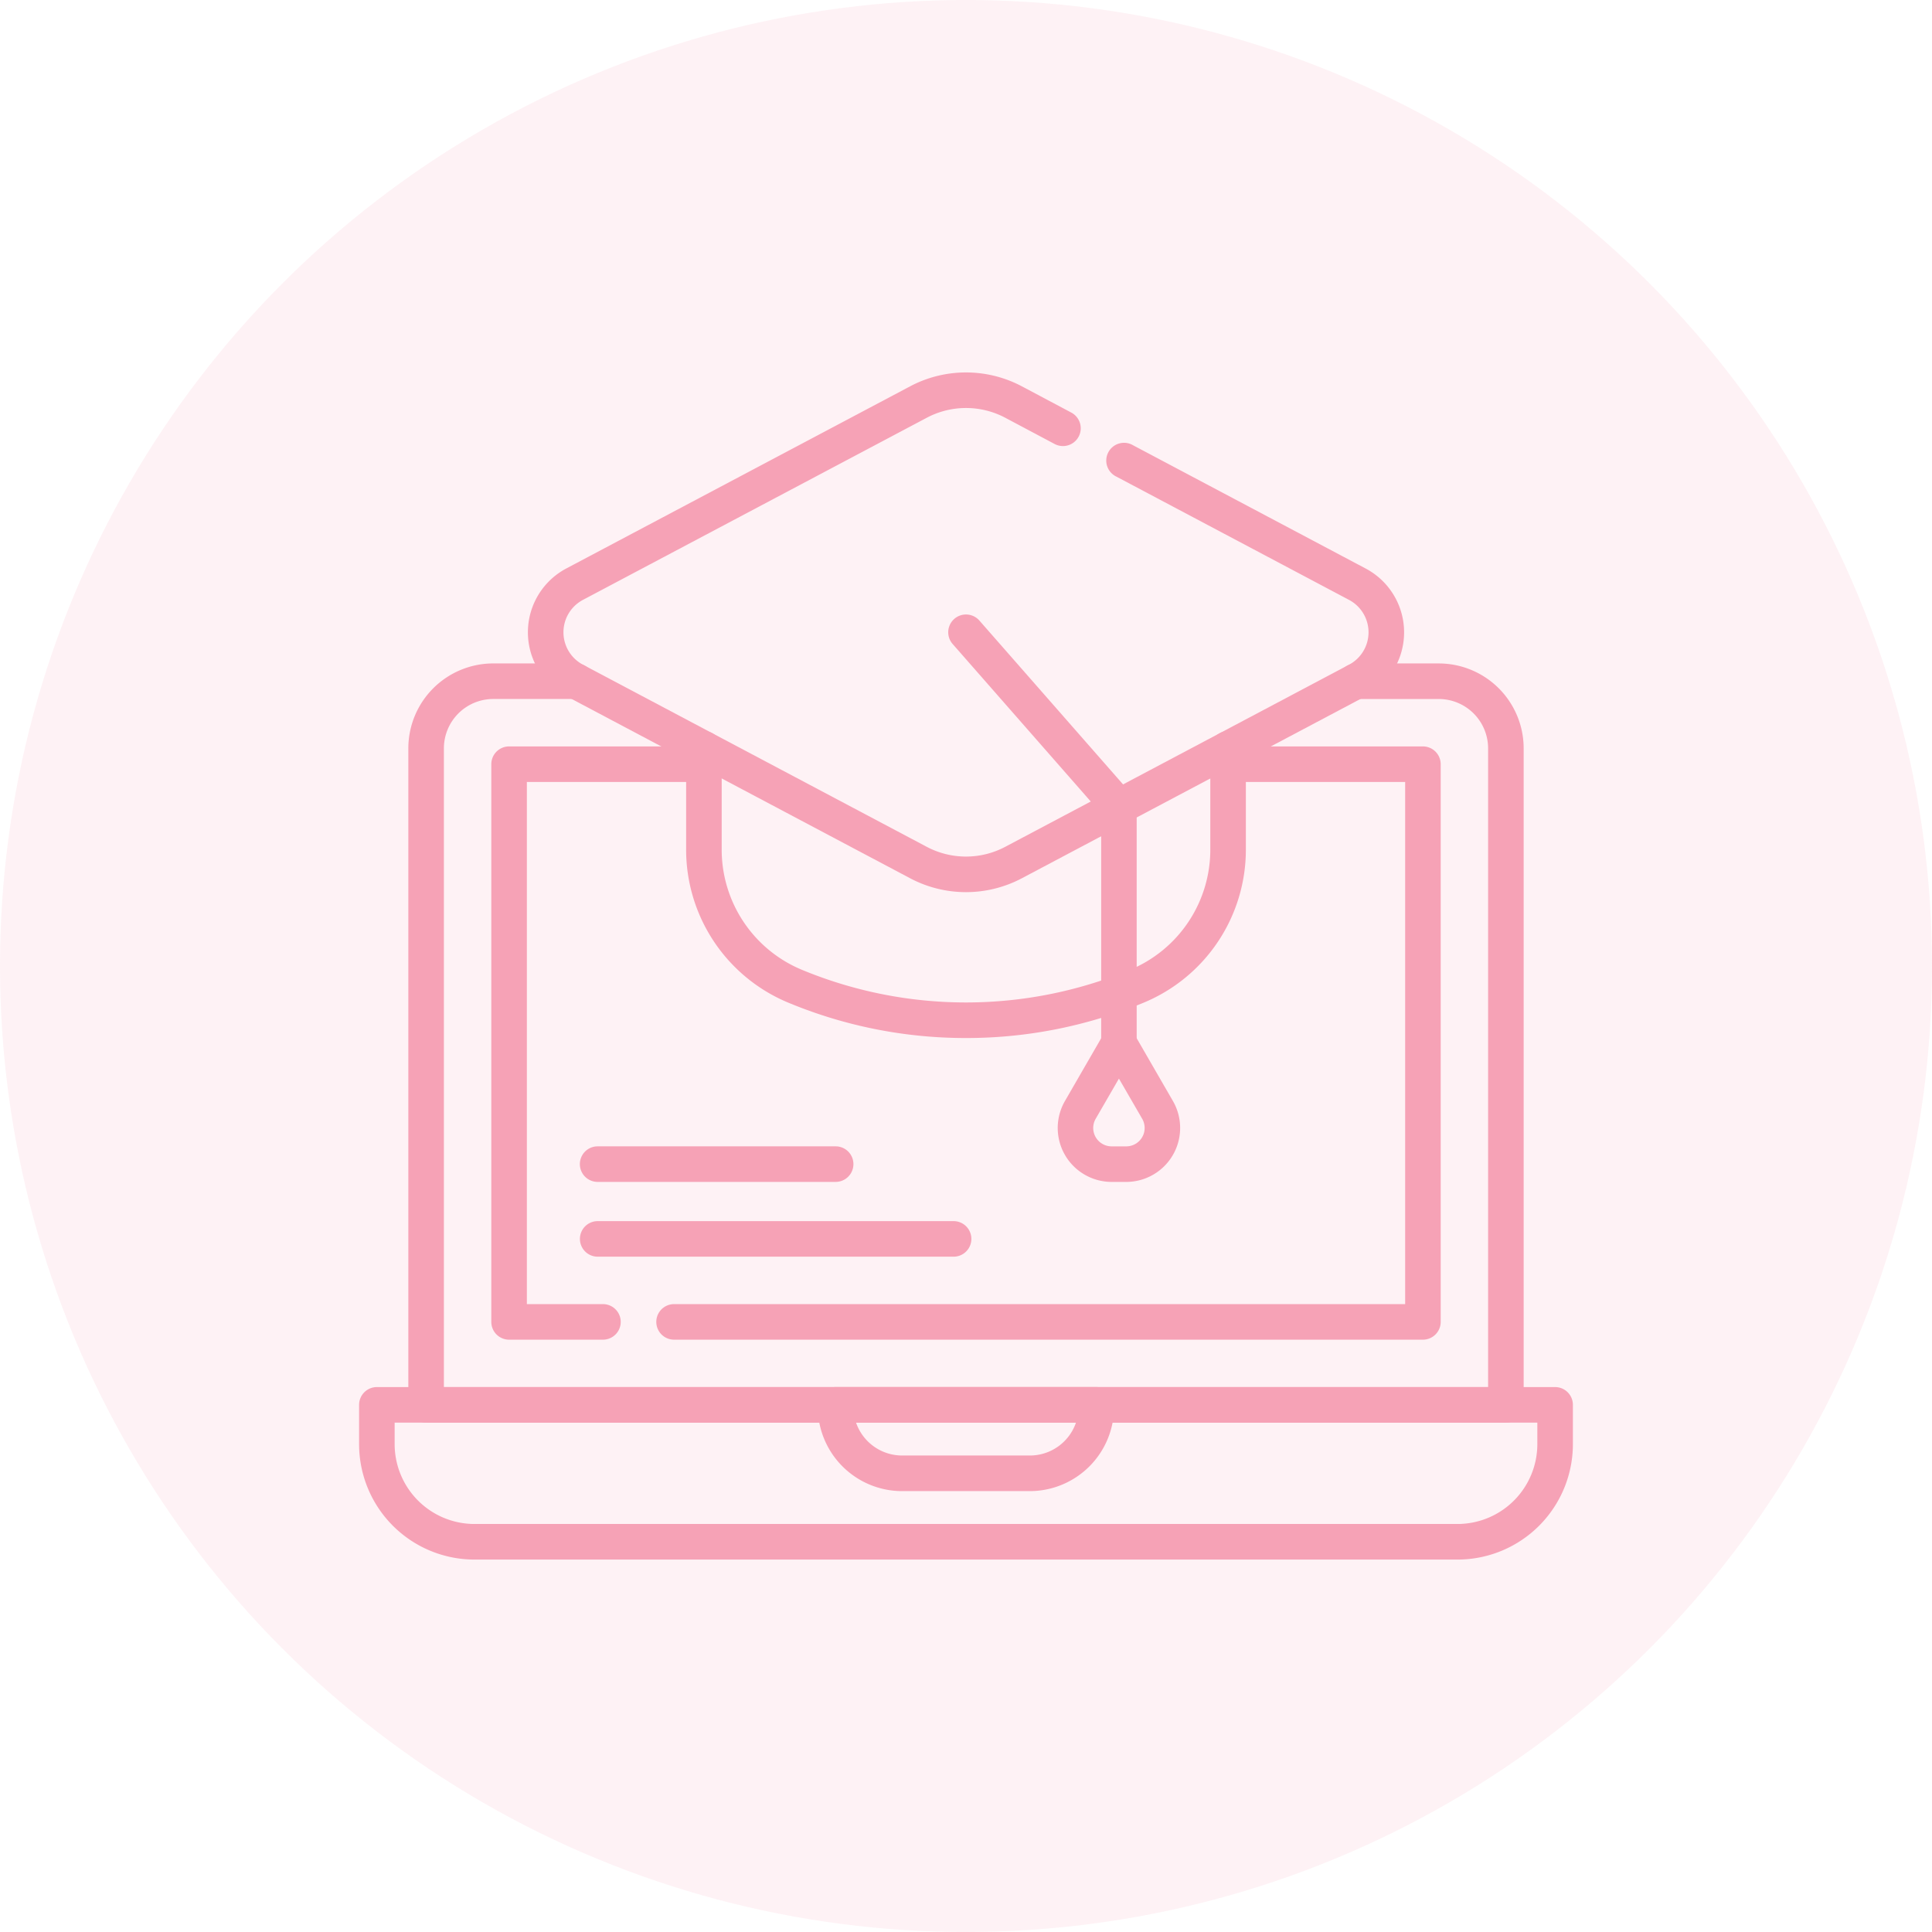 <svg xmlns="http://www.w3.org/2000/svg" xmlns:xlink="http://www.w3.org/1999/xlink" width="133" height="133" viewBox="0 0 133 133">
  <defs>
    <clipPath id="clip-path">
      <rect id="Rectangle_47" data-name="Rectangle 47" width="83.559" height="81.724" fill="#f6a2b6"/>
    </clipPath>
  </defs>
  <g id="Group_39" data-name="Group 39" transform="translate(-1079 -1404)">
    <circle id="Ellipse_3" data-name="Ellipse 3" cx="66.5" cy="66.5" r="66.5" transform="translate(1079 1404)" fill="#f6a2b6" opacity="0.148"/>
    <g id="Group_6" data-name="Group 6" transform="translate(1103.72 1429.638)">
      <g id="Group_5" data-name="Group 5" clip-path="url(#clip-path)">
        <path id="Path_22" data-name="Path 22" d="M103.249,215.937H28.917a1.224,1.224,0,0,1-1.224-1.224v-45.2a5.848,5.848,0,0,1,5.843-5.841h5.712a1.224,1.224,0,1,1,0,2.448H33.536a3.4,3.4,0,0,0-3.395,3.393v43.975h71.884V169.514a3.4,3.4,0,0,0-3.395-3.393H92.918a1.224,1.224,0,1,1,0-2.448H98.63a5.848,5.848,0,0,1,5.843,5.841v45.2a1.224,1.224,0,0,1-1.224,1.224" transform="translate(-24.303 -143.639)" fill="#f6a2b6"/>
        <path id="Path_23" data-name="Path 23" d="M82.044,251.179H75.583a1.224,1.224,0,0,1-1.224-1.224V211.563a1.224,1.224,0,0,1,1.224-1.224H89a1.224,1.224,0,1,1,0,2.448H76.807v35.944h5.237a1.224,1.224,0,0,1,0,2.448" transform="translate(-65.257 -184.593)" fill="#f6a2b6"/>
        <path id="Path_24" data-name="Path 24" d="M219.922,251.18h-51.55a1.224,1.224,0,1,1,0-2.448H218.7V212.788H206.51a1.224,1.224,0,1,1,0-2.448h13.412a1.224,1.224,0,0,1,1.224,1.224v38.392a1.224,1.224,0,0,1-1.224,1.224" transform="translate(-146.688 -184.594)" fill="#f6a2b6"/>
        <path id="Path_25" data-name="Path 25" d="M272.613,577.817h-8.8a5.806,5.806,0,0,1-5.8-5.8v-.138a1.224,1.224,0,0,1,1.224-1.224h17.948a1.224,1.224,0,0,1,1.224,1.224v.138a5.806,5.806,0,0,1-5.8,5.8M260.645,573.1a3.357,3.357,0,0,0,3.171,2.266h8.8a3.357,3.357,0,0,0,3.171-2.266Z" transform="translate(-226.435 -500.806)" fill="#f6a2b6"/>
        <path id="Path_26" data-name="Path 26" d="M75.621,582.529H7.938A7.947,7.947,0,0,1,0,574.591v-2.713a1.224,1.224,0,0,1,1.224-1.224H82.335a1.224,1.224,0,0,1,1.224,1.224v2.713a7.947,7.947,0,0,1-7.938,7.938M2.448,573.1v1.489a5.5,5.5,0,0,0,5.49,5.49H75.621a5.5,5.5,0,0,0,5.49-5.49V573.1Z" transform="translate(0 -500.805)" fill="#f6a2b6"/>
        <path id="Path_27" data-name="Path 27" d="M203.2,222.855a31.753,31.753,0,0,1-12.249-2.441,11.4,11.4,0,0,1-7.017-10.568v-6.895a1.224,1.224,0,1,1,2.448,0v6.895a8.954,8.954,0,0,0,5.509,8.307,29.5,29.5,0,0,0,22.618,0,8.954,8.954,0,0,0,5.509-8.307v-6.895a1.224,1.224,0,0,1,2.448,0v6.895a11.4,11.4,0,0,1-7.017,10.568,31.755,31.755,0,0,1-12.249,2.441" transform="translate(-161.42 -177.035)" fill="#f6a2b6"/>
        <path id="Path_28" data-name="Path 28" d="M125.093,35.778a8.219,8.219,0,0,1-3.846-.956L97.578,22.283a4.973,4.973,0,0,1,0-8.787L121.247.957a8.218,8.218,0,0,1,7.693,0l3.389,1.8a1.224,1.224,0,1,1-1.146,2.163l-3.388-1.8a5.771,5.771,0,0,0-5.4,0L98.724,15.658a2.525,2.525,0,0,0,0,4.461l23.669,12.539a5.772,5.772,0,0,0,5.4,0L151.463,20.12a2.525,2.525,0,0,0,0-4.461l-16-8.478A1.224,1.224,0,1,1,136.6,5.017L152.609,13.5a4.973,4.973,0,0,1,0,8.788L128.94,34.822a8.221,8.221,0,0,1-3.847.956" transform="translate(-83.314 0)" fill="#f6a2b6"/>
        <path id="Path_29" data-name="Path 29" d="M343.086,166.872a1.224,1.224,0,0,1-1.224-1.224v-15.81l-10.225-11.66a1.224,1.224,0,0,1,1.841-1.614l10.529,12.007a1.225,1.225,0,0,1,.3.807v16.27a1.224,1.224,0,0,1-1.224,1.224" transform="translate(-290.777 -119.483)" fill="#f6a2b6"/>
        <path id="Path_30" data-name="Path 30" d="M397.6,377.95h-1a3.714,3.714,0,0,1-3.217-5.571l2.656-4.6a1.224,1.224,0,0,1,2.12,0l2.656,4.6a3.714,3.714,0,0,1-3.216,5.571m-.5-7.112-1.6,2.764a1.266,1.266,0,0,0,1.1,1.9h1a1.266,1.266,0,0,0,1.1-1.9Z" transform="translate(-344.791 -322.224)" fill="#f6a2b6"/>
        <path id="Path_31" data-name="Path 31" d="M149.892,479.773h-24.5a1.224,1.224,0,0,1,0-2.448h24.5a1.224,1.224,0,0,1,0,2.448" transform="translate(-108.966 -418.9)" fill="#f6a2b6"/>
        <path id="Path_32" data-name="Path 32" d="M141.772,437.715H125.388a1.224,1.224,0,0,1,0-2.448h16.384a1.224,1.224,0,1,1,0,2.448" transform="translate(-108.966 -381.99)" fill="#f6a2b6"/>
      </g>
    </g>
  </g>
</svg>
